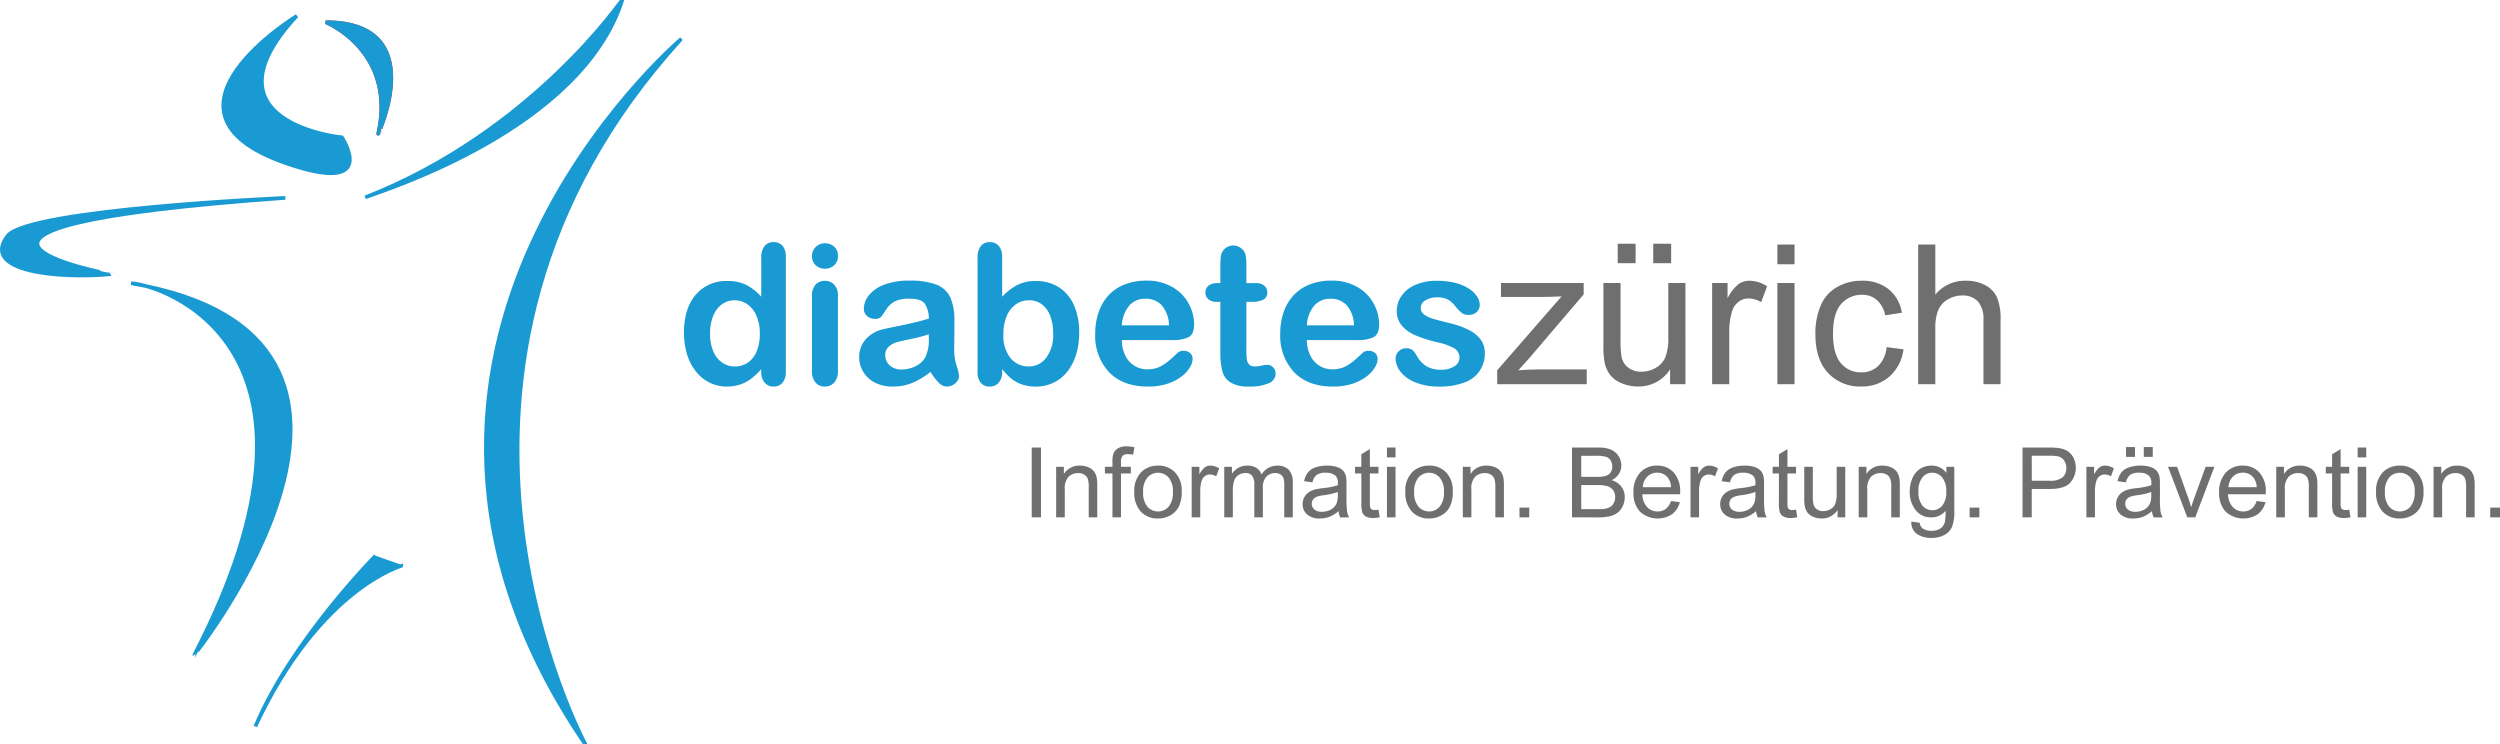 <?xml version="1.0" encoding="UTF-8"?>
<svg preserveAspectRatio="xMidYMid slice" width="440px" height="131px" xmlns="http://www.w3.org/2000/svg" viewBox="0 0 512.531 153.496">
  <title>Zuerich</title>
  <path d="M58.492,41.021s-52.767,2.3-56.959,7.8c-5.676,7.442,10.823,8.816,21.17,7.843C22.7,56.667-28.633,47.231,58.492,41.021Z" fill="#199ad2" stroke="#199ad2" stroke-width="0.75"></path>
  <path d="M60.846,3.707s-32.2,19.663-2.465,30.122c19.757,6.953,11.732-5.212,11.732-5.212S40.474,25.72,60.846,3.707Z" fill="#199ad2" stroke="#199ad2" stroke-width="0.75"></path>
  <path d="M26.874,58.525c5.605.146,45.9,12.512,12.962,76.194C39.836,134.719,91.965,69.562,26.874,58.525Z" fill="#199ad2" stroke="#199ad2" stroke-width="0.75"></path>
  <path d="M82.624,116.36c-.057-.008-16.987,4.522-30.276,33.023,7.4-17.607,24.633-35,24.633-35" fill="#199ad2" stroke="#199ad2" stroke-width="0.75"></path>
  <path d="M139.7,8.4S64.425,72.046,120.147,153.284C120.147,153.284,78.041,75.936,139.7,8.4Z" fill="#199ad2" stroke="#199ad2" stroke-width="0.75"></path>
  <path d="M74.878,40.909c3.736-1.464,44.473-13.95,52.787-40.7C127.665.211,109.057,27.562,74.878,40.909Z" fill="#199ad2" stroke="#199ad2" stroke-width="0.75"></path>
  <path d="M66.791,5s14.584,5.9,10.75,22.861C77.541,27.865,88.283,5,66.791,5Z" fill="#e5291d" stroke="#e5291d" stroke-width="0.75"></path>
  <path d="M66.791,5s14.584,5.9,10.75,22.861C77.541,27.865,88.283,5,66.791,5Z" fill="#199ad2" stroke="#199ad2" stroke-width="0.75"></path>
  <g>
    <path d="M156.063,76.655v-.527a13.66,13.66,0,0,1-2.119,2,8.007,8.007,0,0,1-2.266,1.172,8.541,8.541,0,0,1-2.666.4,7.858,7.858,0,0,1-3.545-.81,8.267,8.267,0,0,1-2.822-2.315,10.541,10.541,0,0,1-1.807-3.535,15.1,15.1,0,0,1-.615-4.395q0-5,2.441-7.793a8.122,8.122,0,0,1,6.426-2.793,8.64,8.64,0,0,1,3.887.791,10.86,10.86,0,0,1,3.086,2.432V53.413a3.975,3.975,0,0,1,.654-2.48,2.225,2.225,0,0,1,1.865-.84,2.311,2.311,0,0,1,1.865.771,3.441,3.441,0,0,1,.655,2.276V76.655a3.268,3.268,0,0,1-.7,2.285,2.361,2.361,0,0,1-1.817.762,2.326,2.326,0,0,1-1.806-.791A3.252,3.252,0,0,1,156.063,76.655Zm-10.489-7.832a9.1,9.1,0,0,0,.674,3.692,5.151,5.151,0,0,0,1.846,2.3,4.561,4.561,0,0,0,2.559.771,4.723,4.723,0,0,0,2.568-.732,5.045,5.045,0,0,0,1.855-2.247,9.07,9.07,0,0,0,.694-3.779,8.843,8.843,0,0,0-.694-3.662,5.5,5.5,0,0,0-1.875-2.344,4.481,4.481,0,0,0-2.588-.81,4.362,4.362,0,0,0-2.617.83,5.334,5.334,0,0,0-1.787,2.383A9.473,9.473,0,0,0,145.574,68.823Z" fill="#199ad2"></path>
    <path d="M169.149,55.542a2.815,2.815,0,0,1-1.905-.684,2.651,2.651,0,0,1,.02-3.8,2.72,2.72,0,0,1,1.885-.733,2.8,2.8,0,0,1,1.836.664,2.371,2.371,0,0,1,.8,1.934A2.439,2.439,0,0,1,171,54.849,2.709,2.709,0,0,1,169.149,55.542Zm2.636,5.508V76.46a3.447,3.447,0,0,1-.761,2.422,2.525,2.525,0,0,1-1.934.82,2.407,2.407,0,0,1-1.9-.84,3.539,3.539,0,0,1-.733-2.4V61.206a3.42,3.42,0,0,1,.733-2.383,2.46,2.46,0,0,1,1.9-.8,2.555,2.555,0,0,1,1.934.8A3.106,3.106,0,0,1,171.785,61.05Z" fill="#199ad2"></path>
    <path d="M190.77,76.694a16.479,16.479,0,0,1-3.741,2.256,10.457,10.457,0,0,1-4.052.752,7.684,7.684,0,0,1-3.6-.81,5.92,5.92,0,0,1-2.392-2.2,5.7,5.7,0,0,1-.84-3.008,5.381,5.381,0,0,1,1.387-3.73,6.929,6.929,0,0,1,3.808-2.07q.507-.117,2.52-.528t3.447-.752q1.435-.34,3.115-.83a5.559,5.559,0,0,0-.849-3.095q-.753-.987-3.116-.987a6.482,6.482,0,0,0-3.056.567,4.962,4.962,0,0,0-1.758,1.7q-.732,1.133-1.035,1.494a1.7,1.7,0,0,1-1.3.361,2.273,2.273,0,0,1-1.553-.576,1.877,1.877,0,0,1-.654-1.474,4.512,4.512,0,0,1,1-2.735,7.118,7.118,0,0,1,3.105-2.187,13.974,13.974,0,0,1,5.254-.86,14.885,14.885,0,0,1,5.528.83,5.141,5.141,0,0,1,2.841,2.627,11.483,11.483,0,0,1,.831,4.766q0,1.875-.01,3.184t-.03,2.91a10.69,10.69,0,0,0,.5,3.135,9.884,9.884,0,0,1,.5,2.1,1.966,1.966,0,0,1-.772,1.494,2.588,2.588,0,0,1-1.748.674,2.358,2.358,0,0,1-1.621-.771A11.421,11.421,0,0,1,190.77,76.694Zm-.352-7.715a26.877,26.877,0,0,1-3.408.909q-2.236.478-3.1.7a4.185,4.185,0,0,0-1.64.879,2.251,2.251,0,0,0-.782,1.826,2.7,2.7,0,0,0,.918,2.06,3.4,3.4,0,0,0,2.4.85,6.256,6.256,0,0,0,2.92-.693,4.625,4.625,0,0,0,1.962-1.787,8.164,8.164,0,0,0,.723-3.985Z" fill="#199ad2"></path>
    <path d="M205.457,53.14v8.144a12.356,12.356,0,0,1,3.067-2.392,8.157,8.157,0,0,1,3.867-.831,8.561,8.561,0,0,1,4.658,1.26,8.275,8.275,0,0,1,3.1,3.653,13.436,13.436,0,0,1,1.1,5.673,15.219,15.219,0,0,1-.615,4.444,10.561,10.561,0,0,1-1.787,3.506,8.086,8.086,0,0,1-2.842,2.3,8.324,8.324,0,0,1-3.682.81,8.847,8.847,0,0,1-2.314-.293,6.778,6.778,0,0,1-1.846-.771,8.379,8.379,0,0,1-1.3-.987q-.537-.508-1.416-1.523v.527a3.22,3.22,0,0,1-.722,2.276,2.408,2.408,0,0,1-1.836.771,2.278,2.278,0,0,1-1.807-.771,3.371,3.371,0,0,1-.674-2.276V53.374a3.9,3.9,0,0,1,.654-2.451,2.193,2.193,0,0,1,1.827-.83,2.333,2.333,0,0,1,1.894.791A3.413,3.413,0,0,1,205.457,53.14Zm.254,15.839a7.341,7.341,0,0,0,1.455,4.893,4.771,4.771,0,0,0,3.819,1.709,4.383,4.383,0,0,0,3.466-1.748,7.634,7.634,0,0,0,1.455-5.01,9.842,9.842,0,0,0-.605-3.633,5.287,5.287,0,0,0-1.719-2.353,4.222,4.222,0,0,0-2.6-.83,4.629,4.629,0,0,0-2.715.83,5.508,5.508,0,0,0-1.875,2.4A9.331,9.331,0,0,0,205.711,68.979Z" fill="#199ad2"></path>
    <path d="M240.418,70.171h-10.43a7.072,7.072,0,0,0,.733,3.2,4.9,4.9,0,0,0,4.5,2.793,6.375,6.375,0,0,0,1.748-.225,5.647,5.647,0,0,0,1.533-.7,11.766,11.766,0,0,0,1.367-1.025q.626-.546,1.621-1.485a1.753,1.753,0,0,1,1.172-.351,1.926,1.926,0,0,1,1.328.449,1.606,1.606,0,0,1,.508,1.27,3.473,3.473,0,0,1-.566,1.689,6.71,6.71,0,0,1-1.709,1.856,9.736,9.736,0,0,1-2.871,1.474,12.363,12.363,0,0,1-3.975.586q-5.137,0-7.988-2.93a10.9,10.9,0,0,1-2.852-7.949,13.285,13.285,0,0,1,.7-4.385,9.675,9.675,0,0,1,2.051-3.466,8.888,8.888,0,0,1,3.32-2.217,11.906,11.906,0,0,1,4.375-.772A10.377,10.377,0,0,1,240.35,59.3,8.664,8.664,0,0,1,243.7,62.71a8.951,8.951,0,0,1,1.114,4.258q0,2.011-1.153,2.607A7.168,7.168,0,0,1,240.418,70.171Zm-10.43-3.027h9.668a6.482,6.482,0,0,0-1.474-4.092,4.411,4.411,0,0,0-3.369-1.358,4.269,4.269,0,0,0-3.272,1.377A6.856,6.856,0,0,0,229.988,67.144Z" fill="#199ad2"></path>
    <path d="M249.6,58.491h.586v-3.2q0-1.288.068-2.021a2.977,2.977,0,0,1,.381-1.26,2.41,2.41,0,0,1,.9-.889,2.56,2.56,0,0,1,1.309-.342,2.633,2.633,0,0,1,1.836.762,2.259,2.259,0,0,1,.694,1.24,11.341,11.341,0,0,1,.146,2.08v3.633h1.953a2.5,2.5,0,0,1,1.729.537,1.777,1.777,0,0,1,.6,1.377,1.543,1.543,0,0,1-.85,1.5,5.519,5.519,0,0,1-2.432.43h-1v9.805a16.016,16.016,0,0,0,.088,1.923,1.96,1.96,0,0,0,.469,1.094,1.6,1.6,0,0,0,1.24.42,6.687,6.687,0,0,0,1.27-.166,6.634,6.634,0,0,1,1.25-.166,1.61,1.61,0,0,1,1.162.518,1.735,1.735,0,0,1,.517,1.279,2.142,2.142,0,0,1-1.406,1.973,9.5,9.5,0,0,1-4.043.683,6.982,6.982,0,0,1-3.789-.84,3.9,3.9,0,0,1-1.69-2.324,15.763,15.763,0,0,1-.4-3.965V62.339h-.7a2.539,2.539,0,0,1-1.758-.547,1.786,1.786,0,0,1-.606-1.387,1.726,1.726,0,0,1,.635-1.377A2.786,2.786,0,0,1,249.6,58.491Z" fill="#199ad2"></path>
    <path d="M278.348,70.171H267.919a7.059,7.059,0,0,0,.732,3.2,4.9,4.9,0,0,0,4.5,2.793,6.375,6.375,0,0,0,1.748-.225,5.647,5.647,0,0,0,1.533-.7,11.852,11.852,0,0,0,1.367-1.025q.624-.546,1.622-1.485a1.75,1.75,0,0,1,1.171-.351,1.931,1.931,0,0,1,1.329.449,1.612,1.612,0,0,1,.507,1.27,3.473,3.473,0,0,1-.566,1.689,6.71,6.71,0,0,1-1.709,1.856,9.736,9.736,0,0,1-2.871,1.474,12.358,12.358,0,0,1-3.975.586q-5.137,0-7.988-2.93a10.908,10.908,0,0,1-2.852-7.949,13.259,13.259,0,0,1,.7-4.385,9.659,9.659,0,0,1,2.05-3.466,8.884,8.884,0,0,1,3.321-2.217,11.9,11.9,0,0,1,4.375-.772A10.374,10.374,0,0,1,278.28,59.3a8.68,8.68,0,0,1,3.35,3.408,8.961,8.961,0,0,1,1.113,4.258q0,2.011-1.152,2.607A7.176,7.176,0,0,1,278.348,70.171Zm-10.429-3.027h9.668a6.482,6.482,0,0,0-1.475-4.092,4.414,4.414,0,0,0-3.369-1.358,4.269,4.269,0,0,0-3.272,1.377A6.843,6.843,0,0,0,267.919,67.144Z" fill="#199ad2"></path>
    <path d="M304.4,72.729a6.185,6.185,0,0,1-4.248,6.163,14.23,14.23,0,0,1-5.107.81,12.452,12.452,0,0,1-4.922-.879,7.165,7.165,0,0,1-3.028-2.2,4.428,4.428,0,0,1-.976-2.647,2.049,2.049,0,0,1,.625-1.5,2.14,2.14,0,0,1,1.582-.625,1.846,1.846,0,0,1,1.289.41,4.48,4.48,0,0,1,.859,1.152,5.849,5.849,0,0,0,1.963,2.129,5.918,5.918,0,0,0,3.115.7,4.494,4.494,0,0,0,2.627-.713,2,2,0,0,0,1.026-1.631,2.218,2.218,0,0,0-1.065-2.05,13.181,13.181,0,0,0-3.506-1.231,29.218,29.218,0,0,1-4.482-1.435,7.385,7.385,0,0,1-2.764-1.983,4.542,4.542,0,0,1-1.035-3.027,5.334,5.334,0,0,1,.957-3.028,6.561,6.561,0,0,1,2.822-2.275,10.819,10.819,0,0,1,4.5-.85,14.812,14.812,0,0,1,3.721.43,9.271,9.271,0,0,1,2.754,1.152,5.7,5.7,0,0,1,1.68,1.6,3.143,3.143,0,0,1,.576,1.719,1.986,1.986,0,0,1-.615,1.5,2.441,2.441,0,0,1-1.748.586,2.146,2.146,0,0,1-1.4-.469,9.246,9.246,0,0,1-1.318-1.406,4.814,4.814,0,0,0-1.426-1.25,4.488,4.488,0,0,0-2.227-.469,4.361,4.361,0,0,0-2.4.615,1.792,1.792,0,0,0-.957,1.533,1.659,1.659,0,0,0,.7,1.377,5.808,5.808,0,0,0,1.895.889q1.191.351,3.281.859a17.548,17.548,0,0,1,4.053,1.446,6.719,6.719,0,0,1,2.382,1.982A4.391,4.391,0,0,1,304.4,72.729Z" fill="#199ad2"></path>
    <path d="M306.942,79.214V76.362l13.2-15.156q-2.245.117-3.965.117h-8.457V58.472h16.953V60.8L313.446,73.96l-2.168,2.4q2.362-.175,4.434-.176H325.3v3.028Z" fill="#706f6f"></path>
    <path d="M342.391,79.214V76.167a7.59,7.59,0,0,1-6.582,3.516,8.383,8.383,0,0,1-3.427-.7,5.638,5.638,0,0,1-2.364-1.767,6.627,6.627,0,0,1-1.084-2.608,17.868,17.868,0,0,1-.215-3.281V58.472h3.516v11.5a20.409,20.409,0,0,0,.215,3.71,3.668,3.668,0,0,0,1.406,2.178,4.353,4.353,0,0,0,2.656.791,5.791,5.791,0,0,0,2.969-.81,4.507,4.507,0,0,0,1.963-2.207,11.082,11.082,0,0,0,.576-4.053V58.472h3.516V79.214Zm-10.742-24.8v-4h3.672v4Zm7.285,0v-4h3.672v4Z" fill="#706f6f"></path>
    <path d="M351.005,79.214V58.472h3.164v3.144a8.567,8.567,0,0,1,2.236-2.91,3.9,3.9,0,0,1,2.256-.7,6.861,6.861,0,0,1,3.613,1.133L361.063,62.4a5.036,5.036,0,0,0-2.578-.761,3.347,3.347,0,0,0-2.07.693,3.755,3.755,0,0,0-1.309,1.924,13.712,13.712,0,0,0-.586,4.1v10.86Z" fill="#706f6f"></path>
    <path d="M364.383,54.624V50.581H367.9v4.043Zm0,24.59V58.472H367.9V79.214Z" fill="#706f6f"></path>
    <path d="M386.786,71.616l3.457.449a8.97,8.97,0,0,1-2.9,5.6,8.445,8.445,0,0,1-5.732,2.022,8.906,8.906,0,0,1-6.846-2.784q-2.588-2.782-2.588-7.978a14.444,14.444,0,0,1,1.114-5.879,7.759,7.759,0,0,1,3.388-3.779A10.053,10.053,0,0,1,381.63,58a8.6,8.6,0,0,1,5.527,1.709,7.832,7.832,0,0,1,2.754,4.853l-3.418.528a5.67,5.67,0,0,0-1.729-3.145,4.473,4.473,0,0,0-3-1.054,5.454,5.454,0,0,0-4.316,1.9q-1.66,1.9-1.66,6.025,0,4.179,1.6,6.074a5.213,5.213,0,0,0,4.18,1.895,4.925,4.925,0,0,0,3.457-1.27A6.293,6.293,0,0,0,386.786,71.616Z" fill="#706f6f"></path>
    <path d="M393.251,79.214V50.581h3.515V60.854A7.854,7.854,0,0,1,402.977,58a8.383,8.383,0,0,1,4,.908,5.337,5.337,0,0,1,2.432,2.51,11.572,11.572,0,0,1,.732,4.648V79.214H406.63V66.069a5.43,5.43,0,0,0-1.143-3.838,4.251,4.251,0,0,0-3.232-1.2,5.7,5.7,0,0,0-2.94.811,4.575,4.575,0,0,0-1.963,2.2,10.1,10.1,0,0,0-.586,3.828V79.214Z" fill="#706f6f"></path>
  </g>
  <g>
    <path d="M211.515,106.515V92.2h1.9v14.317Z" fill="#706f6f"></path>
    <path d="M216.525,106.515V96.144h1.582v1.474a3.729,3.729,0,0,1,3.3-1.709,4.325,4.325,0,0,1,1.724.337,2.713,2.713,0,0,1,1.176.884,3.38,3.38,0,0,1,.547,1.3,10.061,10.061,0,0,1,.1,1.709v6.377H223.2v-6.309a4.727,4.727,0,0,0-.2-1.606,1.686,1.686,0,0,0-.728-.85,2.316,2.316,0,0,0-1.225-.317,2.85,2.85,0,0,0-1.939.712,3.521,3.521,0,0,0-.815,2.706v5.664Z" fill="#706f6f"></path>
    <path d="M228.068,106.515v-9h-1.553V96.144h1.553v-1.1a4.823,4.823,0,0,1,.186-1.553,2.249,2.249,0,0,1,.893-1.108,3.221,3.221,0,0,1,1.792-.425,8.623,8.623,0,0,1,1.641.176l-.264,1.533a5.908,5.908,0,0,0-1.035-.1,1.54,1.54,0,0,0-1.133.342,1.854,1.854,0,0,0-.332,1.279v.958h2.022v1.367h-2.022v9Z" fill="#706f6f"></path>
    <path d="M232.55,101.329a5.347,5.347,0,0,1,1.6-4.268,4.827,4.827,0,0,1,3.262-1.152,4.653,4.653,0,0,1,3.5,1.4,5.335,5.335,0,0,1,1.357,3.873,6.867,6.867,0,0,1-.6,3.149,4.253,4.253,0,0,1-1.748,1.782,5.081,5.081,0,0,1-2.505.635,4.659,4.659,0,0,1-3.521-1.4A5.577,5.577,0,0,1,232.55,101.329Zm1.807,0a4.417,4.417,0,0,0,.869,2.983,2.893,2.893,0,0,0,4.365,0,4.521,4.521,0,0,0,.87-3.038,4.29,4.29,0,0,0-.874-2.915,2.9,2.9,0,0,0-4.361,0A4.4,4.4,0,0,0,234.357,101.329Z" fill="#706f6f"></path>
    <path d="M244.308,106.515V96.144h1.582v1.572a4.3,4.3,0,0,1,1.118-1.455,1.949,1.949,0,0,1,1.128-.352,3.426,3.426,0,0,1,1.807.567l-.605,1.63a2.515,2.515,0,0,0-1.289-.38,1.677,1.677,0,0,0-1.036.346,1.877,1.877,0,0,0-.654.962,6.859,6.859,0,0,0-.293,2.051v5.43Z" fill="#706f6f"></path>
    <path d="M250.988,106.515V96.144h1.572V97.6a3.7,3.7,0,0,1,1.3-1.226,3.655,3.655,0,0,1,1.846-.464,3.411,3.411,0,0,1,1.889.479,2.551,2.551,0,0,1,1.04,1.338,3.726,3.726,0,0,1,3.2-1.817,3.155,3.155,0,0,1,2.373.855,3.655,3.655,0,0,1,.83,2.631v7.12h-1.748V99.981a4.8,4.8,0,0,0-.171-1.518,1.48,1.48,0,0,0-.62-.747,1.933,1.933,0,0,0-1.055-.283,2.454,2.454,0,0,0-1.816.727,3.2,3.2,0,0,0-.723,2.329v6.026H257.15V99.776a2.95,2.95,0,0,0-.43-1.757,1.626,1.626,0,0,0-1.406-.586,2.559,2.559,0,0,0-1.372.39,2.213,2.213,0,0,0-.913,1.143,6.426,6.426,0,0,0-.283,2.168v5.381Z" fill="#706f6f"></path>
    <path d="M274.416,105.235a6.552,6.552,0,0,1-1.88,1.172,5.432,5.432,0,0,1-1.939.342,3.771,3.771,0,0,1-2.627-.835,2.757,2.757,0,0,1-.918-2.134,2.837,2.837,0,0,1,.347-1.391,2.882,2.882,0,0,1,.908-1.011,4.258,4.258,0,0,1,1.265-.576,12.463,12.463,0,0,1,1.562-.264,16.1,16.1,0,0,0,3.135-.6c.007-.241.01-.394.01-.459a1.94,1.94,0,0,0-.5-1.514,2.941,2.941,0,0,0-2-.6,3.1,3.1,0,0,0-1.831.435,2.647,2.647,0,0,0-.874,1.538l-1.719-.235a4.25,4.25,0,0,1,.772-1.782,3.387,3.387,0,0,1,1.552-1.045,6.932,6.932,0,0,1,2.354-.366,6.211,6.211,0,0,1,2.158.313,2.839,2.839,0,0,1,1.221.786,2.767,2.767,0,0,1,.547,1.2,9.96,9.96,0,0,1,.088,1.621v2.344a24.864,24.864,0,0,0,.112,3.1,3.917,3.917,0,0,0,.444,1.246h-1.836A3.712,3.712,0,0,1,274.416,105.235Zm-.147-3.925a12.946,12.946,0,0,1-2.871.664,6.65,6.65,0,0,0-1.533.351,1.534,1.534,0,0,0-.693.571,1.551,1.551,0,0,0,.288,2.007,2.285,2.285,0,0,0,1.557.469,3.628,3.628,0,0,0,1.807-.444,2.742,2.742,0,0,0,1.162-1.216,4.26,4.26,0,0,0,.283-1.758Z" fill="#706f6f"></path>
    <path d="M282.609,104.942l.254,1.553a6.536,6.536,0,0,1-1.328.156,3.02,3.02,0,0,1-1.485-.3,1.706,1.706,0,0,1-.742-.8,6.3,6.3,0,0,1-.215-2.076V97.511H277.8V96.144h1.289V93.575l1.748-1.055v3.624h1.768v1.367h-1.768v6.064a3.085,3.085,0,0,0,.093.967.737.737,0,0,0,.3.342,1.176,1.176,0,0,0,.6.127A5.664,5.664,0,0,0,282.609,104.942Z" fill="#706f6f"></path>
    <path d="M284.338,94.22V92.2H286.1V94.22Zm0,12.3V96.144H286.1v10.371Z" fill="#706f6f"></path>
    <path d="M288.117,101.329a5.35,5.35,0,0,1,1.6-4.268,4.829,4.829,0,0,1,3.262-1.152,4.653,4.653,0,0,1,3.5,1.4,5.331,5.331,0,0,1,1.358,3.873,6.866,6.866,0,0,1-.6,3.149,4.247,4.247,0,0,1-1.748,1.782,5.081,5.081,0,0,1-2.5.635,4.657,4.657,0,0,1-3.52-1.4A5.572,5.572,0,0,1,288.117,101.329Zm1.807,0a4.417,4.417,0,0,0,.869,2.983,2.893,2.893,0,0,0,4.365,0,4.526,4.526,0,0,0,.869-3.038,4.285,4.285,0,0,0-.874-2.915,2.9,2.9,0,0,0-4.36,0A4.4,4.4,0,0,0,289.924,101.329Z" fill="#706f6f"></path>
    <path d="M299.894,106.515V96.144h1.582v1.474a3.73,3.73,0,0,1,3.3-1.709,4.328,4.328,0,0,1,1.724.337,2.707,2.707,0,0,1,1.176.884,3.38,3.38,0,0,1,.547,1.3,9.954,9.954,0,0,1,.1,1.709v6.377h-1.758v-6.309a4.727,4.727,0,0,0-.205-1.606,1.689,1.689,0,0,0-.727-.85,2.322,2.322,0,0,0-1.226-.317,2.85,2.85,0,0,0-1.939.712,3.521,3.521,0,0,0-.815,2.706v5.664Z" fill="#706f6f"></path>
    <path d="M311.515,106.515v-2h2v2Z" fill="#706f6f"></path>
    <path d="M322.277,106.515V92.2h5.371a6.643,6.643,0,0,1,2.632.435,3.379,3.379,0,0,1,1.553,1.338,3.528,3.528,0,0,1,.561,1.889,3.25,3.25,0,0,1-.5,1.729,3.555,3.555,0,0,1-1.5,1.308,3.737,3.737,0,0,1,2,1.3,3.477,3.477,0,0,1,.7,2.168,4.182,4.182,0,0,1-.425,1.87,3.613,3.613,0,0,1-1.05,1.333,4.367,4.367,0,0,1-1.567.708,9.51,9.51,0,0,1-2.31.24Zm1.9-8.3h3.095a6.893,6.893,0,0,0,1.807-.166,2.01,2.01,0,0,0,1.089-.713,2.055,2.055,0,0,0,.366-1.25,2.3,2.3,0,0,0-.342-1.255,1.729,1.729,0,0,0-.976-.742,8.183,8.183,0,0,0-2.178-.2h-2.861Zm0,6.611h3.564a8.285,8.285,0,0,0,1.289-.068,3.088,3.088,0,0,0,1.094-.391,2.067,2.067,0,0,0,.722-.8,2.487,2.487,0,0,0,.284-1.206,2.382,2.382,0,0,0-.41-1.391,2.163,2.163,0,0,0-1.138-.83,7.042,7.042,0,0,0-2.095-.24h-3.31Z" fill="#706f6f"></path>
    <path d="M342.57,103.175l1.816.224a4.434,4.434,0,0,1-1.591,2.471,5.394,5.394,0,0,1-6.578-.522,5.479,5.479,0,0,1-1.333-3.931,5.735,5.735,0,0,1,1.348-4.063,4.564,4.564,0,0,1,3.5-1.445,4.435,4.435,0,0,1,3.4,1.416,5.626,5.626,0,0,1,1.318,3.985c0,.1,0,.26-.01.468H336.7a3.986,3.986,0,0,0,.967,2.617,2.874,2.874,0,0,0,2.168.909,2.694,2.694,0,0,0,1.65-.508A3.372,3.372,0,0,0,342.57,103.175Zm-5.771-2.842h5.791a3.515,3.515,0,0,0-.665-1.963,2.693,2.693,0,0,0-2.177-1.016,2.787,2.787,0,0,0-2.036.811A3.207,3.207,0,0,0,336.8,100.333Z" fill="#706f6f"></path>
    <path d="M346.574,106.515V96.144h1.582v1.572a4.272,4.272,0,0,1,1.118-1.455,1.949,1.949,0,0,1,1.128-.352,3.429,3.429,0,0,1,1.807.567l-.606,1.63a2.51,2.51,0,0,0-1.289-.38,1.674,1.674,0,0,0-1.035.346,1.877,1.877,0,0,0-.654.962,6.827,6.827,0,0,0-.293,2.051v5.43Z" fill="#706f6f"></path>
    <path d="M360.021,105.235a6.525,6.525,0,0,1-1.88,1.172,5.426,5.426,0,0,1-1.938.342,3.768,3.768,0,0,1-2.627-.835,2.757,2.757,0,0,1-.918-2.134,2.826,2.826,0,0,1,.347-1.391,2.873,2.873,0,0,1,.908-1.011,4.263,4.263,0,0,1,1.264-.576,12.486,12.486,0,0,1,1.563-.264,16.1,16.1,0,0,0,3.135-.6c.007-.241.009-.394.009-.459a1.94,1.94,0,0,0-.5-1.514,2.941,2.941,0,0,0-2-.6,3.1,3.1,0,0,0-1.831.435,2.657,2.657,0,0,0-.874,1.538l-1.718-.235a4.262,4.262,0,0,1,.771-1.782,3.39,3.39,0,0,1,1.553-1.045,6.93,6.93,0,0,1,2.353-.366,6.217,6.217,0,0,1,2.159.313,2.835,2.835,0,0,1,1.22.786,2.755,2.755,0,0,1,.547,1.2,9.843,9.843,0,0,1,.088,1.621v2.344a24.864,24.864,0,0,0,.112,3.1,3.92,3.92,0,0,0,.445,1.246h-1.836A3.712,3.712,0,0,1,360.021,105.235Zm-.146-3.925a12.96,12.96,0,0,1-2.871.664,6.662,6.662,0,0,0-1.534.351,1.54,1.54,0,0,0-.693.571,1.555,1.555,0,0,0,.288,2.007,2.288,2.288,0,0,0,1.558.469,3.627,3.627,0,0,0,1.806-.444,2.736,2.736,0,0,0,1.162-1.216,4.241,4.241,0,0,0,.284-1.758Z" fill="#706f6f"></path>
    <path d="M368.215,104.942l.253,1.553a6.528,6.528,0,0,1-1.328.156,3.019,3.019,0,0,1-1.484-.3,1.7,1.7,0,0,1-.742-.8,6.276,6.276,0,0,1-.215-2.076V97.511H363.41V96.144H364.7V93.575l1.748-1.055v3.624h1.768v1.367h-1.768v6.064a3.054,3.054,0,0,0,.093.967.734.734,0,0,0,.3.342,1.176,1.176,0,0,0,.6.127A5.69,5.69,0,0,0,368.215,104.942Z" fill="#706f6f"></path>
    <path d="M376.73,106.515v-1.524a3.8,3.8,0,0,1-3.291,1.758,4.186,4.186,0,0,1-1.714-.352,2.811,2.811,0,0,1-1.181-.883,3.317,3.317,0,0,1-.542-1.3,8.881,8.881,0,0,1-.108-1.641V96.144h1.758V101.9a10.329,10.329,0,0,0,.107,1.856,1.834,1.834,0,0,0,.7,1.089,2.181,2.181,0,0,0,1.328.395,2.893,2.893,0,0,0,1.484-.405,2.261,2.261,0,0,0,.982-1.1,5.546,5.546,0,0,0,.288-2.027V96.144H378.3v10.371Z" fill="#706f6f"></path>
    <path d="M381.056,106.515V96.144h1.582v1.474a3.73,3.73,0,0,1,3.3-1.709,4.328,4.328,0,0,1,1.724.337,2.716,2.716,0,0,1,1.177.884,3.394,3.394,0,0,1,.546,1.3,9.954,9.954,0,0,1,.1,1.709v6.377h-1.758v-6.309a4.727,4.727,0,0,0-.2-1.606,1.689,1.689,0,0,0-.727-.85,2.322,2.322,0,0,0-1.226-.317,2.847,2.847,0,0,0-1.938.712,3.517,3.517,0,0,0-.816,2.706v5.664Z" fill="#706f6f"></path>
    <path d="M391.857,107.374l1.709.254a1.627,1.627,0,0,0,.6,1.152,2.923,2.923,0,0,0,1.787.489,3.138,3.138,0,0,0,1.885-.489,2.4,2.4,0,0,0,.9-1.367,11.2,11.2,0,0,0,.127-2.256,3.617,3.617,0,0,1-2.871,1.358,3.917,3.917,0,0,1-3.311-1.543,5.946,5.946,0,0,1-1.171-3.7,6.875,6.875,0,0,1,.537-2.739,4.3,4.3,0,0,1,1.557-1.938,4.207,4.207,0,0,1,2.4-.684,3.718,3.718,0,0,1,3.027,1.485v-1.25h1.621v8.964a8.5,8.5,0,0,1-.493,3.433,3.613,3.613,0,0,1-1.562,1.6,5.422,5.422,0,0,1-2.632.586,4.964,4.964,0,0,1-3-.835A2.824,2.824,0,0,1,391.857,107.374Zm1.455-6.23a4.5,4.5,0,0,0,.811,2.978,2.672,2.672,0,0,0,4.062,0,4.353,4.353,0,0,0,.821-2.925,4.255,4.255,0,0,0-.845-2.871,2.612,2.612,0,0,0-2.036-.967,2.537,2.537,0,0,0-1.992.952A4.231,4.231,0,0,0,393.312,101.144Z" fill="#706f6f"></path>
    <path d="M403.8,106.515v-2h2v2Z" fill="#706f6f"></path>
    <path d="M414.64,106.515V92.2h5.4a13.041,13.041,0,0,1,2.177.137,4.31,4.31,0,0,1,1.768.669,3.5,3.5,0,0,1,1.147,1.382,4.658,4.658,0,0,1-.727,5.044q-1.161,1.264-4.2,1.264h-3.672v5.821Zm1.9-7.51h3.7a3.922,3.922,0,0,0,2.607-.684,2.433,2.433,0,0,0,.772-1.924,2.587,2.587,0,0,0-.454-1.538,2.12,2.12,0,0,0-1.2-.844,8.084,8.084,0,0,0-1.768-.127h-3.662Z" fill="#706f6f"></path>
    <path d="M427.736,106.515V96.144h1.582v1.572a4.272,4.272,0,0,1,1.118-1.455,1.949,1.949,0,0,1,1.128-.352,3.429,3.429,0,0,1,1.807.567l-.606,1.63a2.51,2.51,0,0,0-1.289-.38,1.674,1.674,0,0,0-1.035.346,1.877,1.877,0,0,0-.654.962,6.827,6.827,0,0,0-.293,2.051v5.43Z" fill="#706f6f"></path>
    <path d="M441.183,105.235a6.525,6.525,0,0,1-1.88,1.172,5.426,5.426,0,0,1-1.938.342,3.768,3.768,0,0,1-2.627-.835,2.757,2.757,0,0,1-.918-2.134,2.826,2.826,0,0,1,.347-1.391,2.873,2.873,0,0,1,.908-1.011,4.258,4.258,0,0,1,1.265-.576,12.43,12.43,0,0,1,1.562-.264,16.1,16.1,0,0,0,3.135-.6c.007-.241.01-.394.01-.459a1.94,1.94,0,0,0-.5-1.514,2.945,2.945,0,0,0-2-.6,3.1,3.1,0,0,0-1.831.435,2.653,2.653,0,0,0-.875,1.538l-1.718-.235a4.262,4.262,0,0,1,.771-1.782,3.39,3.39,0,0,1,1.553-1.045,6.93,6.93,0,0,1,2.353-.366,6.217,6.217,0,0,1,2.159.313,2.835,2.835,0,0,1,1.22.786,2.755,2.755,0,0,1,.547,1.2,9.843,9.843,0,0,1,.088,1.621v2.344a24.864,24.864,0,0,0,.112,3.1,3.92,3.92,0,0,0,.445,1.246h-1.836A3.712,3.712,0,0,1,441.183,105.235Zm-.146-3.925a12.96,12.96,0,0,1-2.871.664,6.636,6.636,0,0,0-1.533.351,1.537,1.537,0,0,0-.694.571,1.555,1.555,0,0,0,.288,2.007,2.288,2.288,0,0,0,1.558.469,3.624,3.624,0,0,0,1.806-.444,2.739,2.739,0,0,0,1.163-1.216,4.26,4.26,0,0,0,.283-1.758Zm-5.176-7.2v-2H437.7v2Zm3.643,0v-2h1.836v2Z" fill="#706f6f"></path>
    <path d="M448.42,106.515l-3.946-10.371h1.856l2.226,6.21q.363,1.007.664,2.09.236-.82.655-1.972l2.3-6.328h1.807l-3.926,10.371Z" fill="#706f6f"></path>
    <path d="M462.638,103.175l1.817.224a4.435,4.435,0,0,1-1.592,2.471,5.393,5.393,0,0,1-6.577-.522,5.475,5.475,0,0,1-1.333-3.931,5.734,5.734,0,0,1,1.347-4.063,4.565,4.565,0,0,1,3.5-1.445,4.434,4.434,0,0,1,3.4,1.416,5.626,5.626,0,0,1,1.318,3.985q0,.156-.009.468h-7.735a3.992,3.992,0,0,0,.967,2.617,2.876,2.876,0,0,0,2.168.909,2.692,2.692,0,0,0,1.65-.508A3.365,3.365,0,0,0,462.638,103.175Zm-5.771-2.842h5.791a3.515,3.515,0,0,0-.664-1.963,2.7,2.7,0,0,0-2.178-1.016,2.789,2.789,0,0,0-2.036.811A3.207,3.207,0,0,0,456.867,100.333Z" fill="#706f6f"></path>
    <path d="M466.662,106.515V96.144h1.582v1.474a3.729,3.729,0,0,1,3.3-1.709,4.32,4.32,0,0,1,1.723.337,2.71,2.71,0,0,1,1.177.884,3.4,3.4,0,0,1,.547,1.3,10.061,10.061,0,0,1,.1,1.709v6.377h-1.758v-6.309a4.753,4.753,0,0,0-.2-1.606,1.686,1.686,0,0,0-.728-.85,2.321,2.321,0,0,0-1.225-.317,2.848,2.848,0,0,0-1.939.712,3.518,3.518,0,0,0-.815,2.706v5.664Z" fill="#706f6f"></path>
    <path d="M481.623,104.942l.254,1.553a6.536,6.536,0,0,1-1.328.156,3.02,3.02,0,0,1-1.485-.3,1.706,1.706,0,0,1-.742-.8,6.276,6.276,0,0,1-.215-2.076V97.511h-1.289V96.144h1.289V93.575l1.748-1.055v3.624h1.768v1.367h-1.768v6.064a3.054,3.054,0,0,0,.093.967.731.731,0,0,0,.3.342,1.172,1.172,0,0,0,.6.127A5.677,5.677,0,0,0,481.623,104.942Z" fill="#706f6f"></path>
    <path d="M483.351,94.22V92.2h1.758V94.22Zm0,12.3V96.144h1.758v10.371Z" fill="#706f6f"></path>
    <path d="M487.131,101.329a5.35,5.35,0,0,1,1.6-4.268,4.829,4.829,0,0,1,3.262-1.152,4.653,4.653,0,0,1,3.5,1.4,5.335,5.335,0,0,1,1.357,3.873,6.867,6.867,0,0,1-.6,3.149,4.259,4.259,0,0,1-1.748,1.782,5.081,5.081,0,0,1-2.5.635,4.661,4.661,0,0,1-3.521-1.4A5.576,5.576,0,0,1,487.131,101.329Zm1.806,0a4.417,4.417,0,0,0,.869,2.983,2.894,2.894,0,0,0,4.366,0,4.526,4.526,0,0,0,.869-3.038,4.285,4.285,0,0,0-.874-2.915,2.9,2.9,0,0,0-4.361,0A4.4,4.4,0,0,0,488.937,101.329Z" fill="#706f6f"></path>
    <path d="M498.908,106.515V96.144h1.582v1.474a3.729,3.729,0,0,1,3.3-1.709,4.32,4.32,0,0,1,1.723.337,2.71,2.71,0,0,1,1.177.884,3.4,3.4,0,0,1,.547,1.3,10.061,10.061,0,0,1,.1,1.709v6.377h-1.758v-6.309a4.753,4.753,0,0,0-.2-1.606,1.686,1.686,0,0,0-.728-.85,2.318,2.318,0,0,0-1.225-.317,2.85,2.85,0,0,0-1.939.712,3.518,3.518,0,0,0-.815,2.706v5.664Z" fill="#706f6f"></path>
    <path d="M510.529,106.515v-2h2v2Z" fill="#706f6f"></path>
  </g>
</svg>
